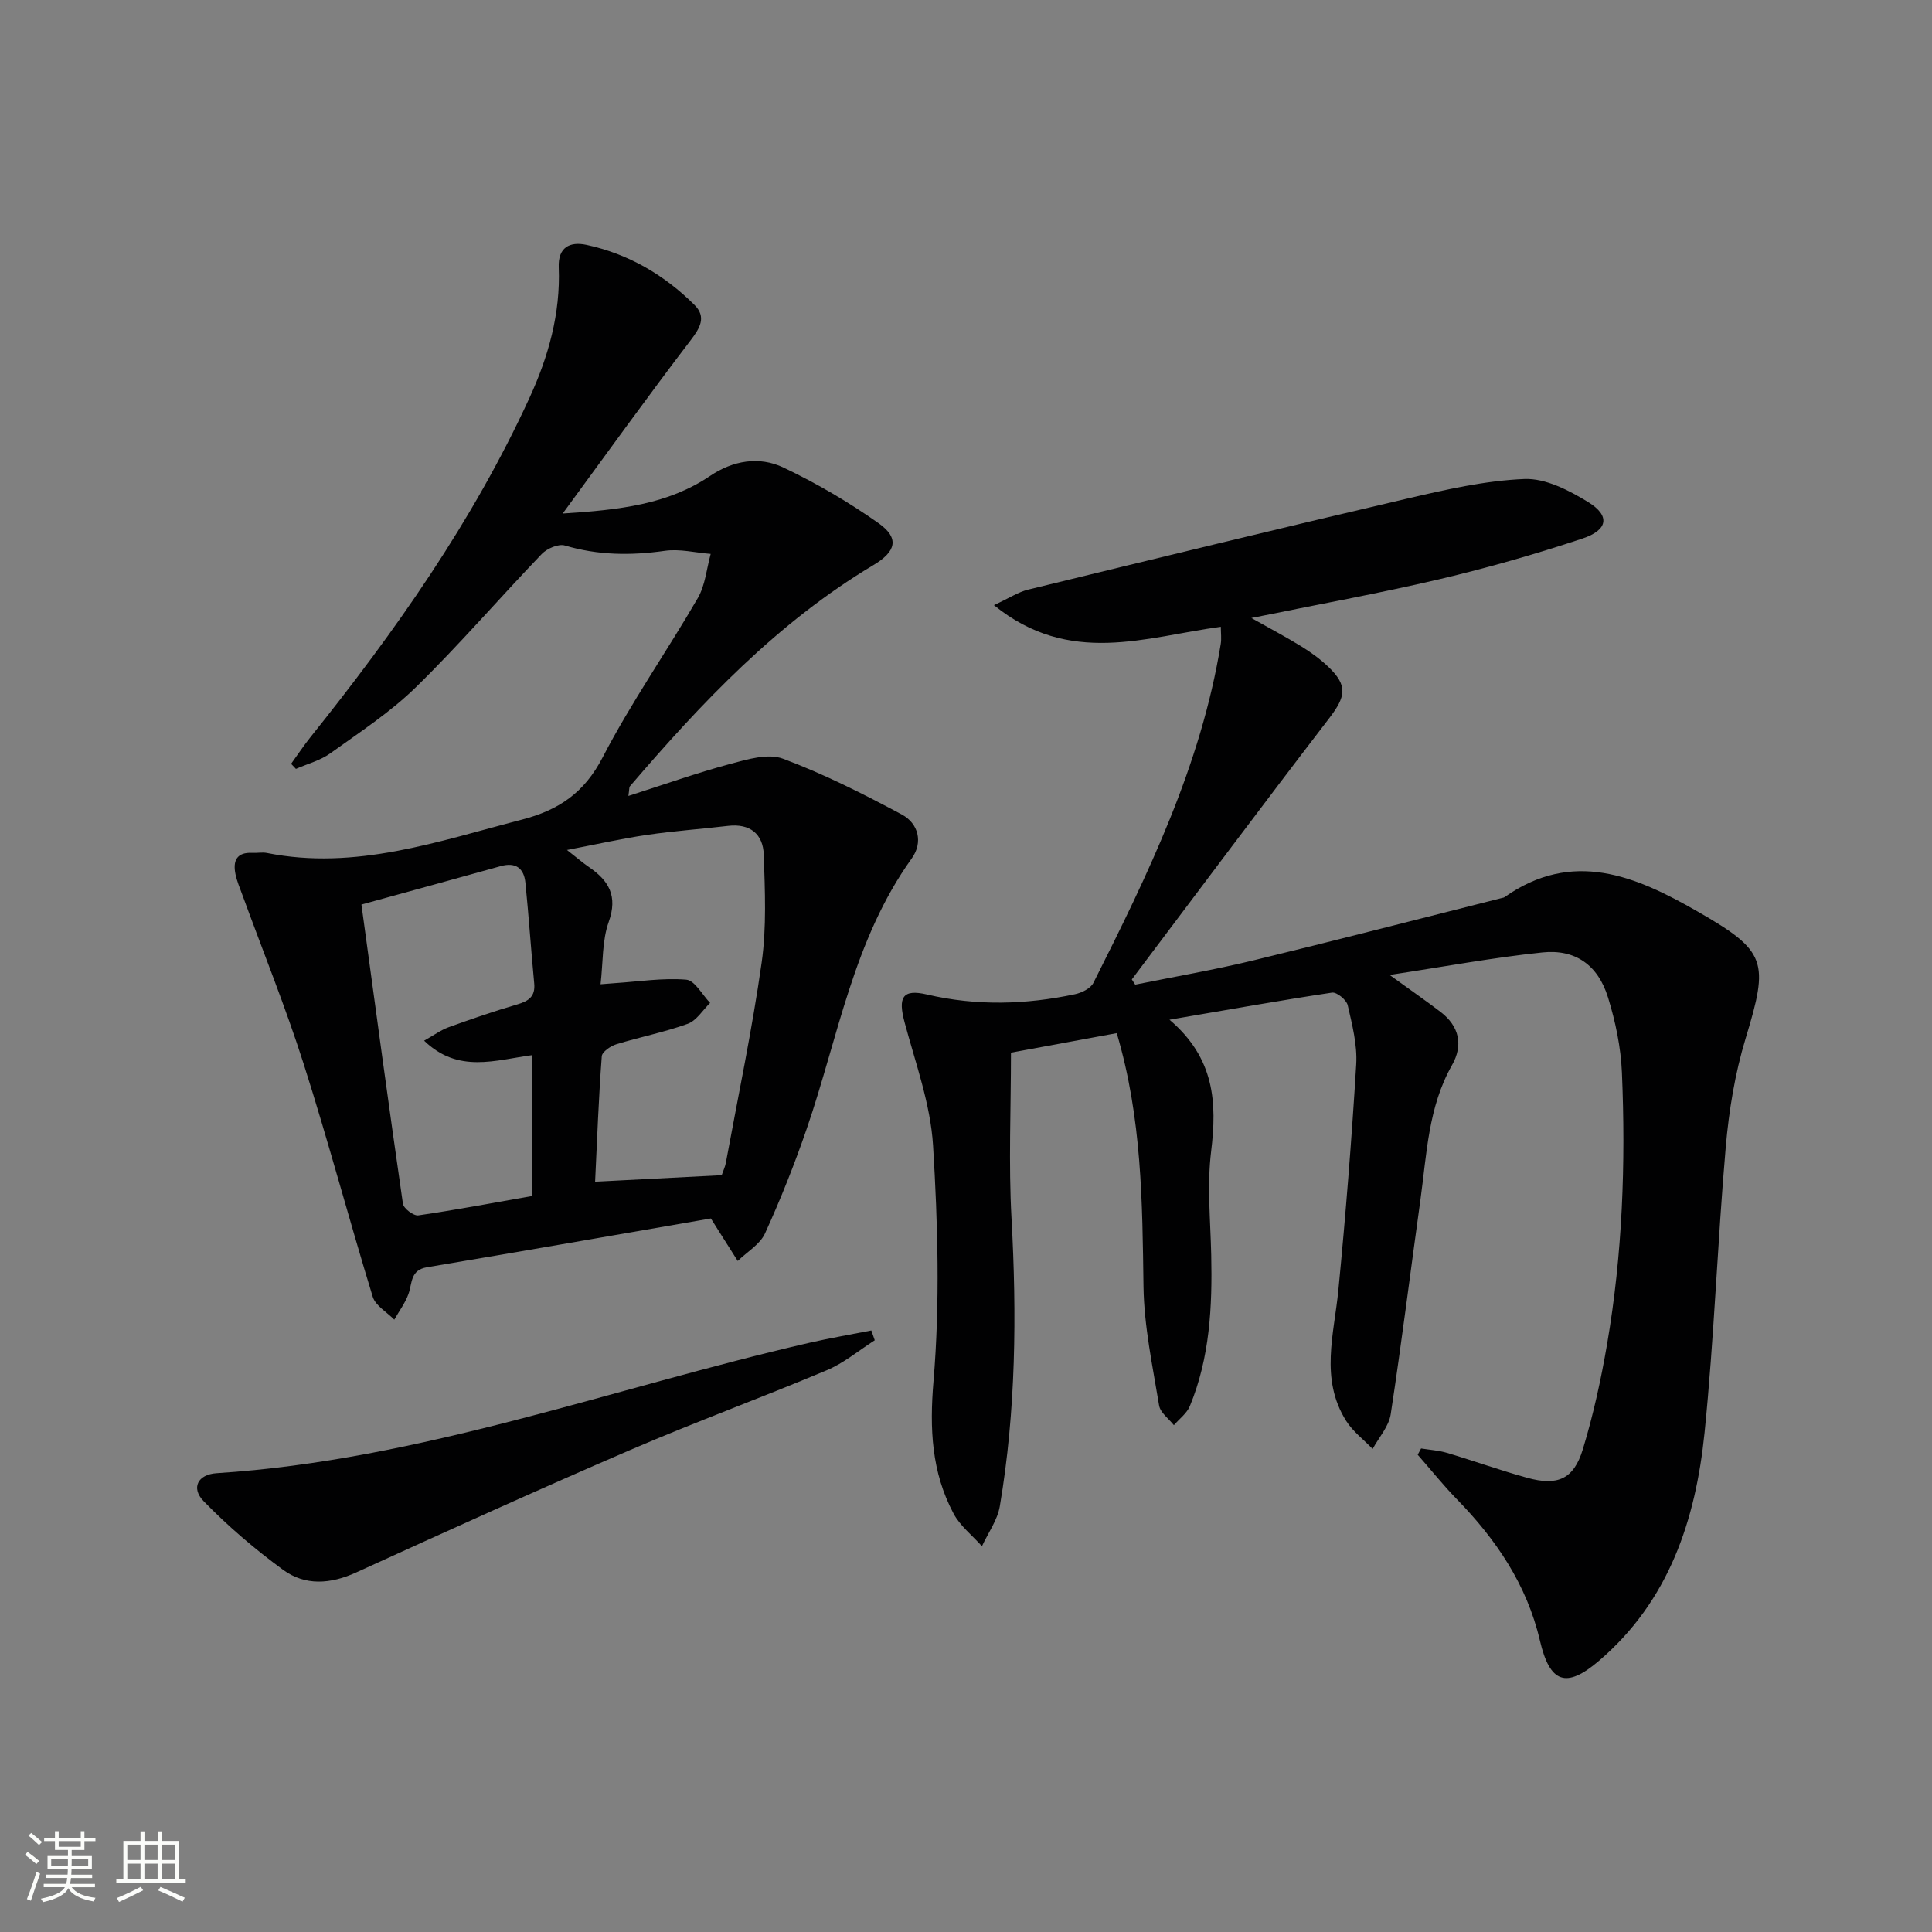 <svg enable-background="new 0 0 400 400" viewBox="0 0 400 400" xmlns="http://www.w3.org/2000/svg"><rect x="0" y="0" width="400" height="400" fill="#808080" stroke="none"/><path d="m5.17 384 .55-.58c.85.61 1.65 1.24 2.4 1.87l-.59.64c-.83-.73-1.62-1.38-2.36-1.93m1.22 9.53-.82-.34c.71-1.76 1.37-3.64 1.98-5.63.24.13.5.25.76.36-.6 1.67-1.24 3.54-1.92 5.61m-.5-13.5.57-.54c.56.44 1.31 1.06 2.26 1.87l-.64.64c-.68-.66-1.41-1.32-2.19-1.97m3.25.46h2.24v-1.36h.77v1.36h4.57v-1.36h.76v1.36h2.28v.69h-2.28v1.84h-2.64v1.26h4.18v2.64h-4.21c0 .45-.02.86-.05 1.21h4.32v.69h-4.38c-.04.34-.1.75-.19 1.22h5.15v.69h-4.82c.87 1.19 2.51 1.92 4.93 2.19-.17.31-.3.57-.37.76-2.77-.49-4.52-1.41-5.26-2.76-.56 1.26-2.3 2.23-5.24 2.9-.12-.24-.26-.48-.43-.72 2.73-.55 4.38-1.34 4.96-2.38h-4.38v-.69h4.65c.1-.38.17-.79.21-1.22h-4.32v-.69h4.4c.03-.34.05-.75.05-1.21h-4.2v-2.64h4.23v-1.26h-2.69v-1.84h-2.24zm1.46 4.46v1.29h3.45c.01-.4.02-.57.01-.53v-.32-.45h-3.46zm1.55-2.59h4.57v-1.19h-4.57zm6.11 2.59h-3.42v.77c-.01.19-.01.37-.02.53h3.44z" fill="#fbfcfa"/><path d="m32.63 379.16h.82v1.98h3.54v7.89h1.46v.78h-14.37v-.78h1.46v-7.89h3.55v-1.98h.82v1.98h2.73v-1.98zm-3.49 11.48.5.73c-1.61.82-3.28 1.63-5 2.41-.13-.27-.28-.55-.44-.82 1.75-.72 3.4-1.49 4.94-2.32m-2.78-5.55h2.73v-3.18h-2.73zm0 3.95h2.73v-3.2h-2.73zm3.54-3.95h2.73v-3.18h-2.73zm0 3.95h2.73v-3.2h-2.73zm7.89 4.68c-1.84-.92-3.51-1.7-5.02-2.32l.45-.73c1.89.8 3.57 1.55 5.04 2.23zm-1.62-11.81h-2.73v3.18h2.73zm-2.73 7.13h2.73v-3.2h-2.73z" fill="#fbfcfa"/><g fill="#010102"><path d="m242.13 211.12c9.38 7.99 9.85 17.17 8.62 27.27-.86 7.03-.14 14.27.02 21.41.24 10.69-.28 21.27-4.42 31.31-.63 1.52-2.18 2.65-3.31 3.96-1.06-1.35-2.81-2.59-3.06-4.08-1.34-8.16-3.11-16.36-3.23-24.57-.24-17.47-.31-34.88-5.54-52.52-7.59 1.4-15.18 2.8-21.9 4.04 0 11.69-.51 22.99.11 34.23 1.1 20 .93 39.91-2.42 59.68-.49 2.89-2.43 5.53-3.7 8.28-1.99-2.24-4.52-4.2-5.88-6.77-4.56-8.59-4.98-17.52-4.15-27.39 1.36-16.16.9-32.57-.09-48.8-.53-8.59-3.63-17.05-5.89-25.49-1.38-5.15-.5-6.98 4.63-5.78 10.28 2.4 20.43 2.1 30.61-.05 1.42-.3 3.27-1.2 3.85-2.36 11.29-22.44 22.27-45.01 26.36-70.15.18-1.11.02-2.27.02-3.57-15.54 2.08-31.3 8.26-46.98-4.48 3.22-1.49 5.07-2.73 7.1-3.22 26.1-6.36 52.2-12.72 78.36-18.82 8.04-1.87 16.22-3.75 24.4-4.08 4.36-.17 9.23 2.36 13.19 4.79 4.57 2.81 4.12 5.78-1.23 7.55-9.74 3.23-19.64 6.07-29.63 8.42-12.56 2.95-25.27 5.24-38.89 8.02 4 2.25 7.26 3.97 10.38 5.9 1.97 1.22 3.88 2.6 5.55 4.2 4.06 3.88 3.65 6.14.19 10.65-13.76 17.92-27.27 36.04-40.87 54.08.23.36.47.72.7 1.08 8.13-1.65 16.32-3.05 24.38-5 17.23-4.17 34.4-8.62 51.59-12.95.16-.04.35-.06.47-.15 14.11-9.95 27.13-4.42 39.93 2.92 14.43 8.27 14.86 10.35 10.01 26.32-2.2 7.24-3.45 14.9-4.11 22.45-1.72 19.7-2.39 39.5-4.39 59.17-1.84 18.06-7.37 34.86-21.87 47.24-6.8 5.8-10.16 4.62-12.22-4.2-2.7-11.57-9.06-20.93-17.22-29.29-2.84-2.92-5.39-6.12-8.08-9.18.23-.43.47-.86.7-1.3 1.79.29 3.64.4 5.36.91 5.55 1.65 11.02 3.62 16.6 5.16 6.29 1.74 9.63.3 11.52-5.87 2.17-7.12 3.77-14.46 5.03-21.8 3.19-18.61 3.87-37.41 3.07-56.23-.22-5.23-1.33-10.55-2.88-15.56-2.07-6.68-6.74-10.02-13.57-9.31-10.21 1.06-20.33 2.95-31.65 4.66 4.22 3.06 7.44 5.28 10.55 7.65 3.88 2.97 4.73 6.88 2.37 11.03-4.94 8.7-5.22 18.42-6.54 27.91-2.06 14.79-3.89 29.61-6.15 44.37-.39 2.53-2.45 4.8-3.74 7.18-1.85-1.93-4.1-3.61-5.49-5.82-5.46-8.69-2.49-17.93-1.6-27.11 1.51-15.54 2.75-31.12 3.69-46.7.24-4.04-.84-8.23-1.76-12.24-.26-1.11-2.27-2.76-3.25-2.61-10.8 1.62-21.58 3.55-33.65 5.61z"/><path d="m60.27 158.14c1.33-1.84 2.59-3.74 4.01-5.52 17.52-21.87 33.61-44.67 45.35-70.26 3.91-8.52 6.43-17.46 6.05-26.99-.17-4.16 2.27-5.42 5.76-4.67 8.67 1.87 16.1 6.22 22.34 12.43 2.5 2.49 1.19 4.73-.82 7.36-8.73 11.42-17.12 23.11-26.46 35.83 11.85-.75 21.78-1.9 30.51-7.78 4.77-3.21 10.18-4.12 15.19-1.74 6.85 3.25 13.49 7.14 19.68 11.51 4.42 3.12 3.63 5.89-1.06 8.69-19.87 11.87-35.51 28.42-50.4 45.79-.18.21-.11.62-.32 2 7.31-2.33 14.11-4.75 21.06-6.62 3.54-.95 7.84-2.25 10.94-1.09 8.47 3.16 16.62 7.28 24.61 11.56 3.46 1.85 4.44 5.78 2.05 9.1-12.07 16.8-15.22 36.99-21.72 55.91-2.53 7.36-5.42 14.63-8.65 21.71-1.05 2.29-3.72 3.83-5.65 5.71-1.34-2.12-2.68-4.25-4.03-6.37-.26-.41-.52-.83-1.53-2.43-19.27 3.33-39.01 6.79-58.77 10.1-3.48.58-3.04 3.26-3.83 5.5-.67 1.89-1.94 3.57-2.95 5.35-1.53-1.57-3.89-2.88-4.46-4.74-4.91-16.02-9.2-32.22-14.29-48.18-3.77-11.83-8.45-23.37-12.71-35.05-.51-1.4-1.11-2.79-1.41-4.24-.58-2.78.23-4.61 3.51-4.43 1 .05 2.03-.17 2.99.02 18.39 3.67 35.44-2.42 52.78-6.9 7.68-1.99 12.93-5.56 16.74-12.91 5.88-11.34 13.27-21.89 19.69-32.96 1.55-2.67 1.82-6.08 2.67-9.15-3.17-.25-6.43-1.08-9.5-.64-7.02 1-13.82.94-20.68-1.1-1.34-.4-3.71.62-4.8 1.76-8.76 9.13-17.02 18.75-26.06 27.59-5.3 5.18-11.65 9.33-17.72 13.68-2.07 1.49-4.72 2.17-7.11 3.22-.33-.34-.67-.7-1-1.05zm62.94 86.52c9.08-.47 17.64-.91 26.21-1.35.33-.96.7-1.72.85-2.51 2.55-13.85 5.46-27.64 7.43-41.57 1.03-7.3.67-14.85.43-22.27-.14-4.28-2.84-6.51-7.41-5.97-5.59.66-11.22 1.05-16.78 1.87-5.23.77-10.4 1.94-16.56 3.12 2.22 1.73 3.34 2.71 4.56 3.54 4.11 2.81 6 5.98 4.09 11.35-1.39 3.89-1.16 8.36-1.69 12.91 1.49-.12 2.28-.19 3.07-.24 4.9-.32 9.83-1.11 14.67-.71 1.77.15 3.3 3.12 4.94 4.81-1.53 1.49-2.81 3.67-4.64 4.33-4.81 1.74-9.9 2.73-14.8 4.24-1.18.37-2.92 1.56-2.99 2.48-.64 8.54-.96 17.12-1.38 25.97zm-48.38-57.38c2.9 21.24 5.64 41.6 8.59 61.93.14.99 2.22 2.56 3.19 2.42 7.86-1.14 15.67-2.62 23.61-4.02 0-9.75 0-19.29 0-29.16-7.7 1.02-15.34 3.85-22.41-2.99 2.03-1.13 3.46-2.2 5.06-2.78 4.68-1.69 9.4-3.32 14.17-4.71 2.39-.7 3.83-1.63 3.56-4.39-.66-6.93-1.12-13.88-1.82-20.81-.3-3-1.99-4.32-5.13-3.44-9.37 2.62-18.77 5.18-28.82 7.95z"/><path d="m181.11 277.49c-3.3 2.1-6.39 4.72-9.95 6.21-13.45 5.66-27.18 10.69-40.58 16.46-19.06 8.21-37.95 16.79-56.84 25.4-5.3 2.42-10.55 2.81-15.15-.56-5.83-4.27-11.4-9.02-16.43-14.2-2.65-2.73-1.21-5.54 2.68-5.79 42.29-2.71 81.88-17.61 122.69-26.99 4.26-.98 8.58-1.71 12.87-2.56.24.69.48 1.36.71 2.03z"/></g></svg>